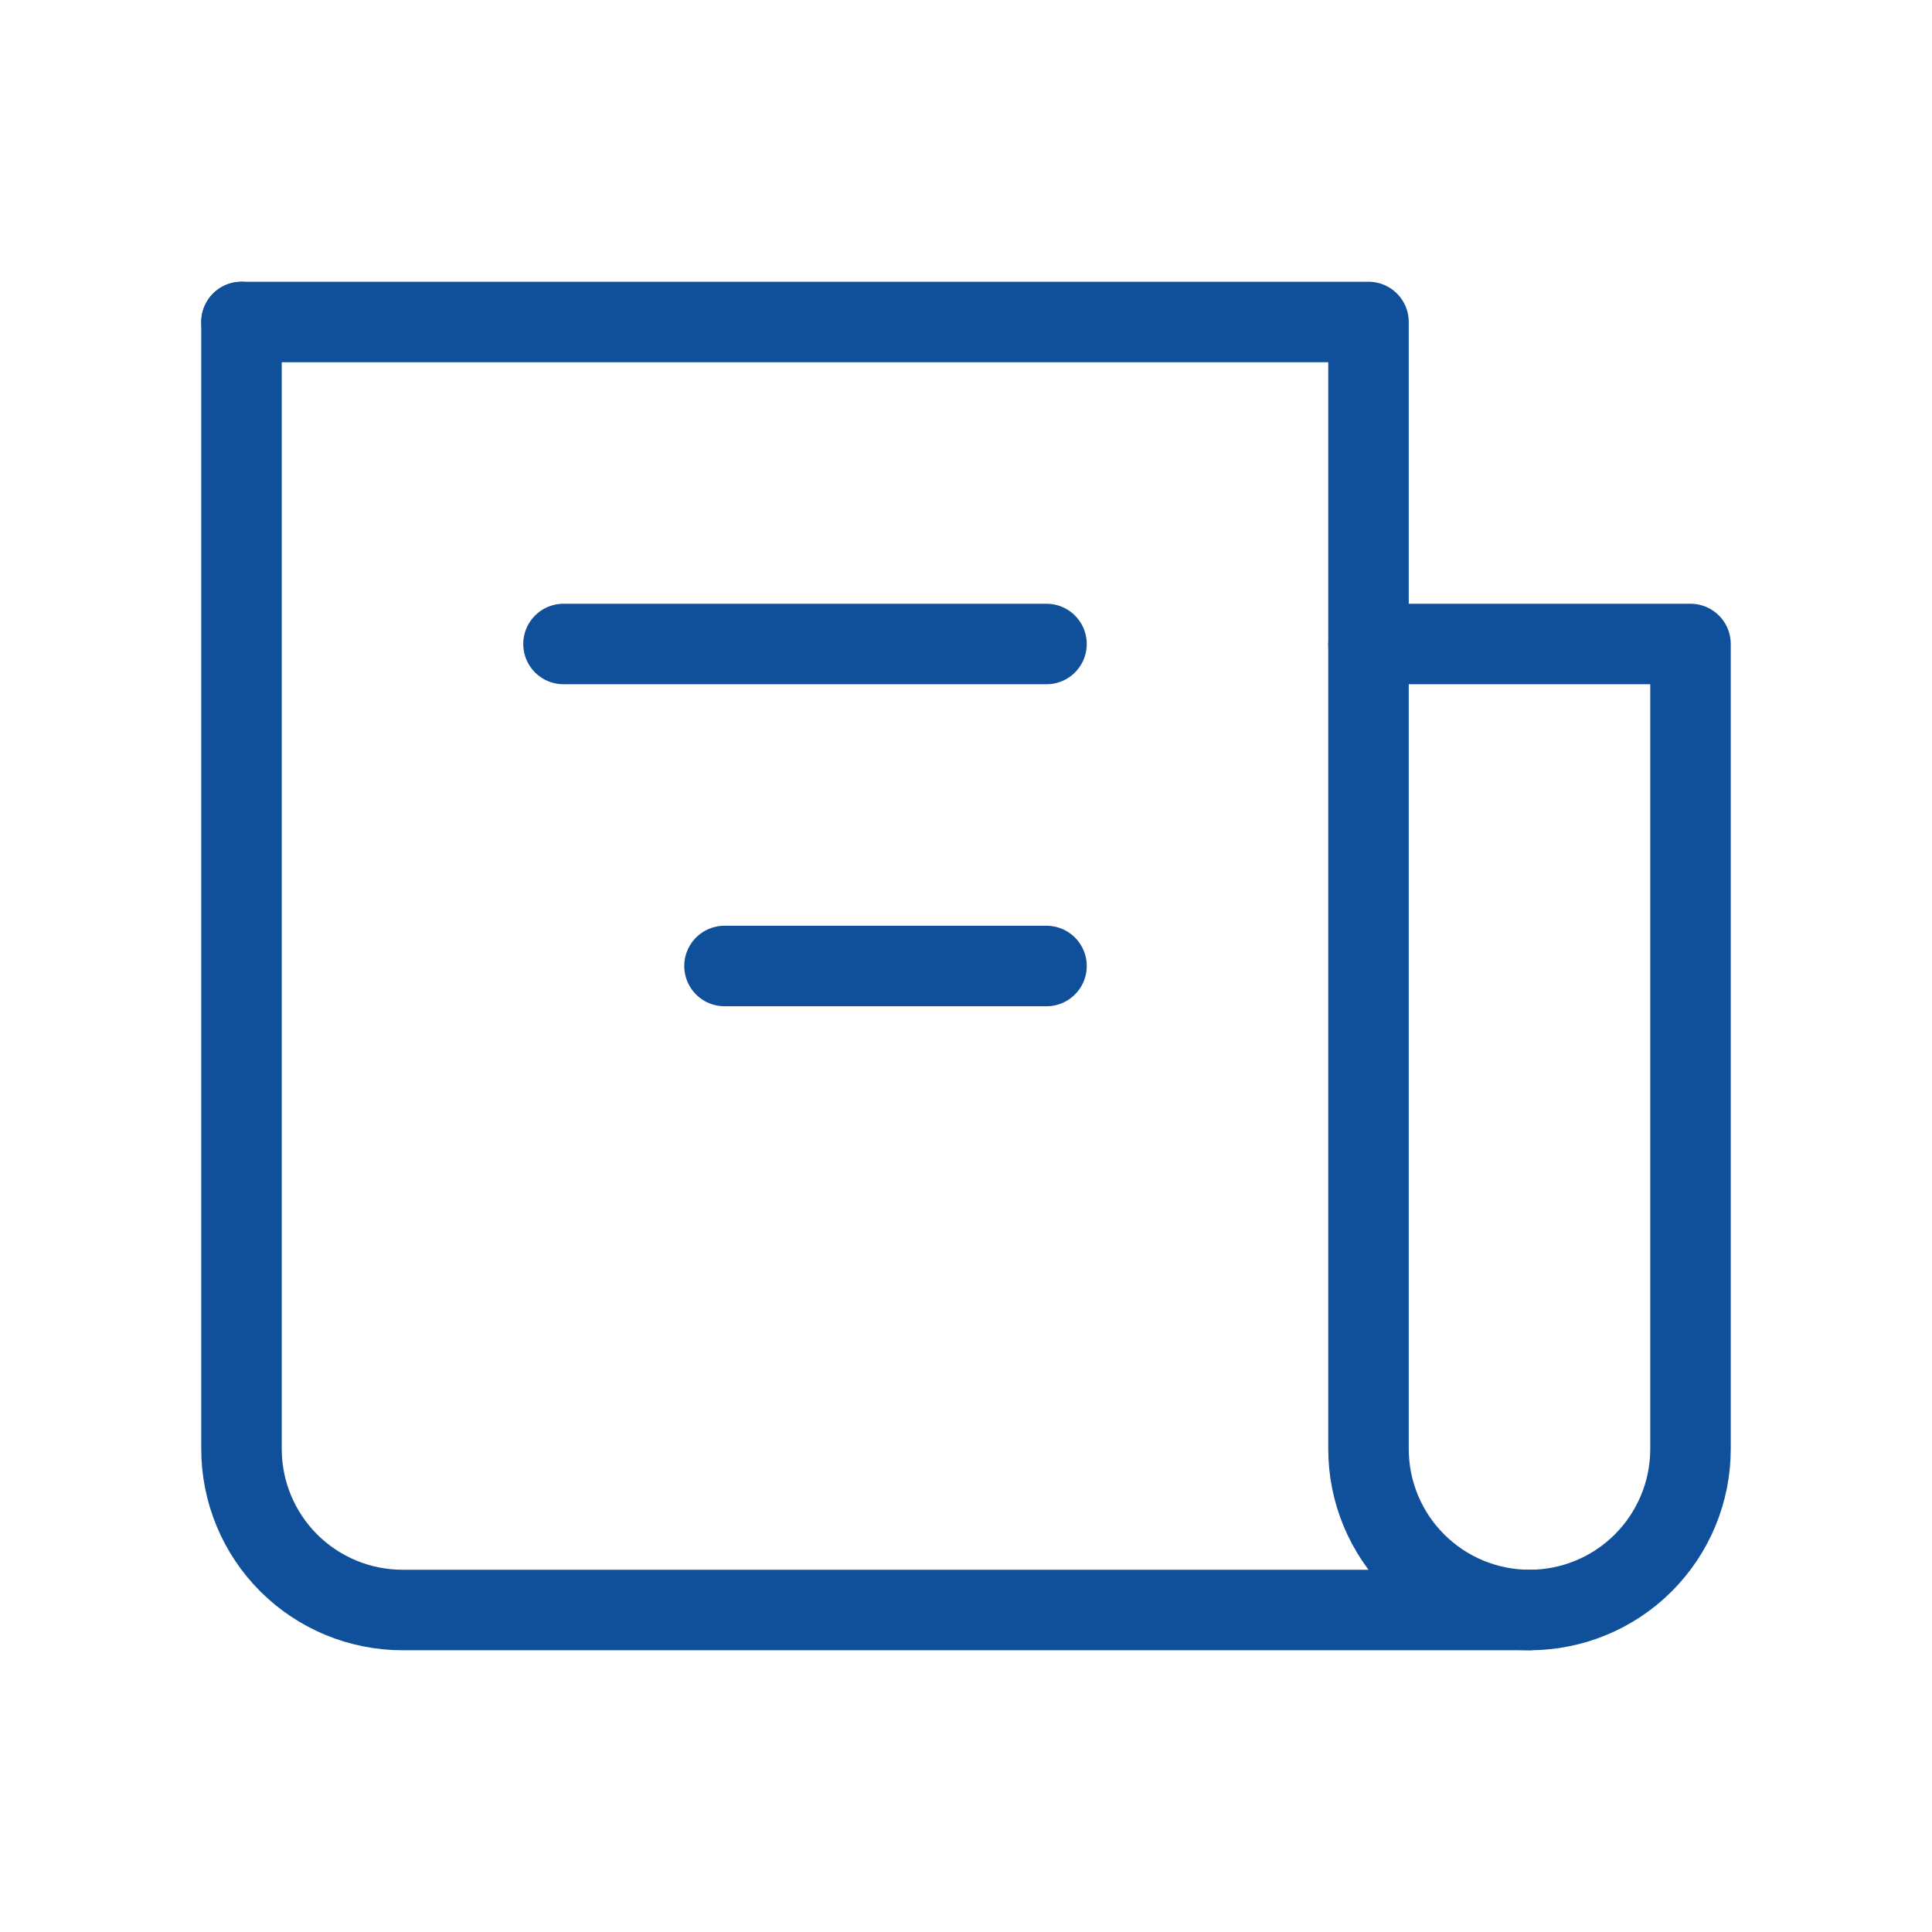 <svg width="60" height="60" viewBox="0 0 60 60" fill="none" xmlns="http://www.w3.org/2000/svg">
<path d="M7.5 10V45C7.5 46.326 8.027 47.598 8.964 48.535C9.902 49.473 11.174 50 12.5 50H47.5C48.826 50 50.098 49.473 51.035 48.535C51.973 47.598 52.5 46.326 52.5 45V20H42.5" stroke="#10509B" stroke-width="2.5" stroke-linecap="round" stroke-linejoin="round"/>
<path d="M7.5 10H42.5V45C42.5 46.326 43.027 47.598 43.965 48.535C44.902 49.473 46.174 50 47.5 50M32.5 20H17.5M32.5 30H22.5" stroke="#10509B" stroke-width="2.5" stroke-linecap="round" stroke-linejoin="round"/>
</svg>
